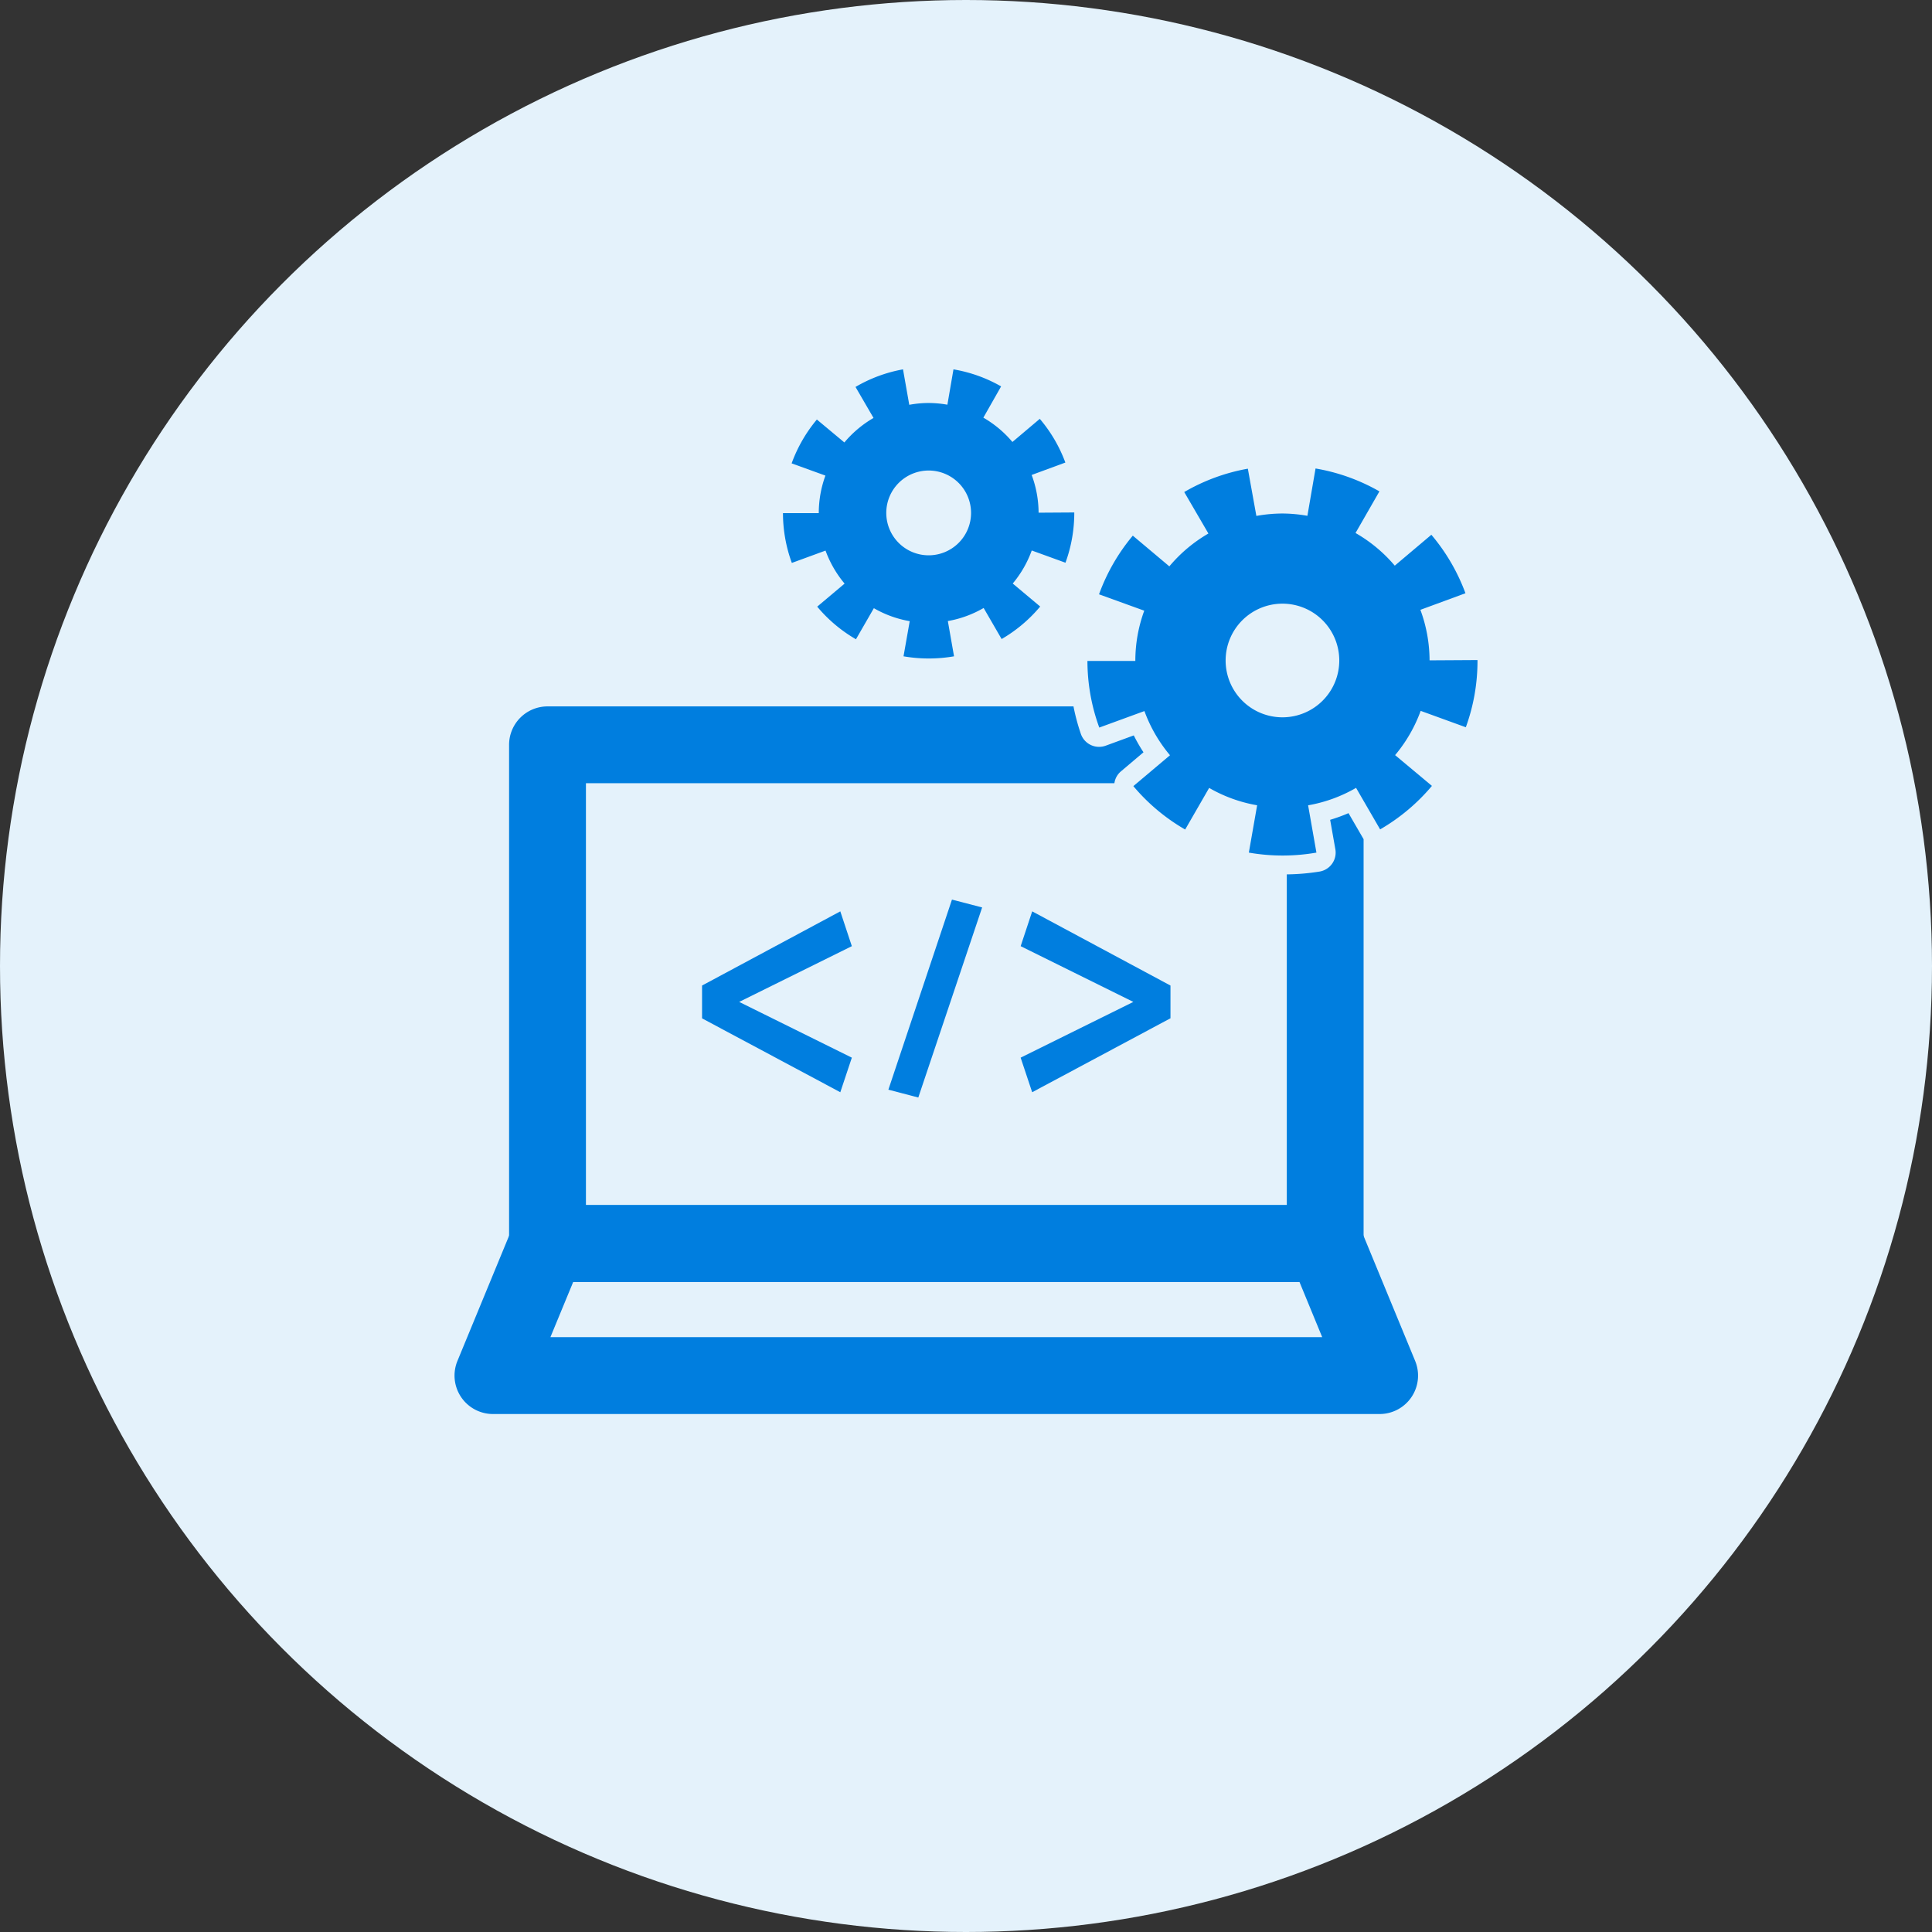 <svg height="68" viewBox="0 0 68 68" width="68" xmlns="http://www.w3.org/2000/svg" xmlns:xlink="http://www.w3.org/1999/xlink"><rect x="0" y="0" width="68" height="68" fill="#333333" stroke="none"/><clipPath id="a"><path d="m0 0h36v36.769h-36z"/></clipPath><circle cx="34" cy="34" fill="#e4f2fb" r="34"/><g fill="#007edf" transform="translate(16 13)"><path d="m11.307 20.473-4.866-2.6v-1.155l4.866-2.611.406 1.225-3.965 1.962 3.965 1.962z" transform="translate(2.269 4.97)"/><path d="m12.344 20.767-1.053-.276 2.238-6.69 1.062.276z" transform="translate(3.977 4.862)"/><path d="m15.139 20.473-.406-1.217 3.967-1.962-3.966-1.962.406-1.225 4.867 2.611v1.152z" transform="translate(5.19 4.97)"/><g clip-path="url(#a)"><path d="m17.544 5.045a3.856 3.856 0 0 0 -.244-1.328l1.186-.437a5.092 5.092 0 0 0 -.9-1.538l-.963.814a3.85 3.85 0 0 0 -1.023-.856l.625-1.1a5.079 5.079 0 0 0 -1.677-.6l-.214 1.244a3.926 3.926 0 0 0 -.66-.06 3.78 3.78 0 0 0 -.682.064l-.22-1.248a5.081 5.081 0 0 0 -1.672.619l.634 1.091a3.887 3.887 0 0 0 -1.026.863l-.968-.807a5.128 5.128 0 0 0 -.888 1.543l1.189.43a3.849 3.849 0 0 0 -.234 1.313v.008h-1.26a5.114 5.114 0 0 0 .312 1.753l1.186-.434a3.869 3.869 0 0 0 .671 1.162l-.964.811a5.1 5.1 0 0 0 1.364 1.148l.63-1.094a3.822 3.822 0 0 0 1.262.457l-.218 1.237a5.212 5.212 0 0 0 1.778 0l-.218-1.241a3.83 3.83 0 0 0 1.26-.46l.633 1.093a5.116 5.116 0 0 0 1.357-1.144l-.966-.81a3.844 3.844 0 0 0 .669-1.163l1.187.431a5.118 5.118 0 0 0 .31-1.754v-.015zm-3.869 1.5a1.492 1.492 0 1 1 1.492-1.492 1.492 1.492 0 0 1 -1.492 1.492" transform="translate(3.011)"/><path d="m32.558 29.106h-31.206a1.353 1.353 0 0 1 -1.252-1.868l1.918-4.649a1.355 1.355 0 0 1 1.251-.837h27.371a1.355 1.355 0 0 1 1.251.837l1.918 4.649a1.353 1.353 0 0 1 -1.251 1.868m-29.185-2.706h27.164l-.8-1.943h-25.562z" transform="translate(0 7.663)"/><path d="m30.963 12.53a6.046 6.046 0 0 1 -.646.235l.183 1.035a.672.672 0 0 1 -.112.506.679.679 0 0 1 -.437.279 7.722 7.722 0 0 1 -1.16.1v11.64h-24.668v-14.849h18.6a.667.667 0 0 1 .224-.411l.8-.677a5.873 5.873 0 0 1 -.342-.594l-.989.362a.679.679 0 0 1 -.868-.4 7.329 7.329 0 0 1 -.265-.983h-18.513a1.353 1.353 0 0 0 -1.352 1.352v17.552a1.353 1.353 0 0 0 1.352 1.353h27.372a1.353 1.353 0 0 0 1.352-1.352v-14.232z" transform="translate(.5 3.09)"/><path d="m19.115 11.011-.552.465h.81l.1-.169a.674.674 0 0 1 .408-.315.682.682 0 0 1 .515.068 4.431 4.431 0 0 0 1.034.417h1.36v1.858c.085 0 .169.005.254 0l-.169-.961a.675.675 0 0 1 .549-.783 4.465 4.465 0 0 0 1.466-.534.669.669 0 0 1 .511-.069.6.6 0 0 1 .093.046v-.909a1.357 1.357 0 0 0 -.826-1.247 2.641 2.641 0 0 1 -4.15-.105h-2.071a4.517 4.517 0 0 0 .751 1.287.677.677 0 0 1 -.082.952" transform="translate(6.499 3.09)"/><path d="m20.154 10.488a.677.677 0 0 0 -.925.247l-.1.169h2.055a4.467 4.467 0 0 1 -1.034-.417" transform="translate(6.74 3.663)"/><path d="m28.513 9.333a5.171 5.171 0 0 0 -.323-1.778l1.586-.584a6.842 6.842 0 0 0 -1.2-2.058l-1.288 1.087a5.187 5.187 0 0 0 -1.381-1.149l.841-1.465a6.819 6.819 0 0 0 -2.248-.806l-.287 1.666a5.143 5.143 0 0 0 -.883-.081 5.2 5.2 0 0 0 -.913.085l-.3-1.663a6.823 6.823 0 0 0 -2.239.822l.851 1.46a5.167 5.167 0 0 0 -1.375 1.156l-1.286-1.081a6.849 6.849 0 0 0 -1.189 2.065l1.592.576a5.121 5.121 0 0 0 -.314 1.758v.011h-1.686a6.843 6.843 0 0 0 .417 2.345l1.589-.581a5.165 5.165 0 0 0 .9 1.555l-1.29 1.087a6.853 6.853 0 0 0 1.824 1.528l.844-1.465a5.116 5.116 0 0 0 1.689.611l-.292 1.666a6.933 6.933 0 0 0 2.379 0l-.293-1.665a5.113 5.113 0 0 0 1.688-.614l.847 1.462a6.882 6.882 0 0 0 1.823-1.531l-1.296-1.083a5.171 5.171 0 0 0 .9-1.558l1.589.577a6.809 6.809 0 0 0 .411-2.345v-.02zm-5.178 2.005a2 2 0 1 1 2-2 2 2 0 0 1 -2 2" transform="translate(5.803 .909)"/></g></g></svg>